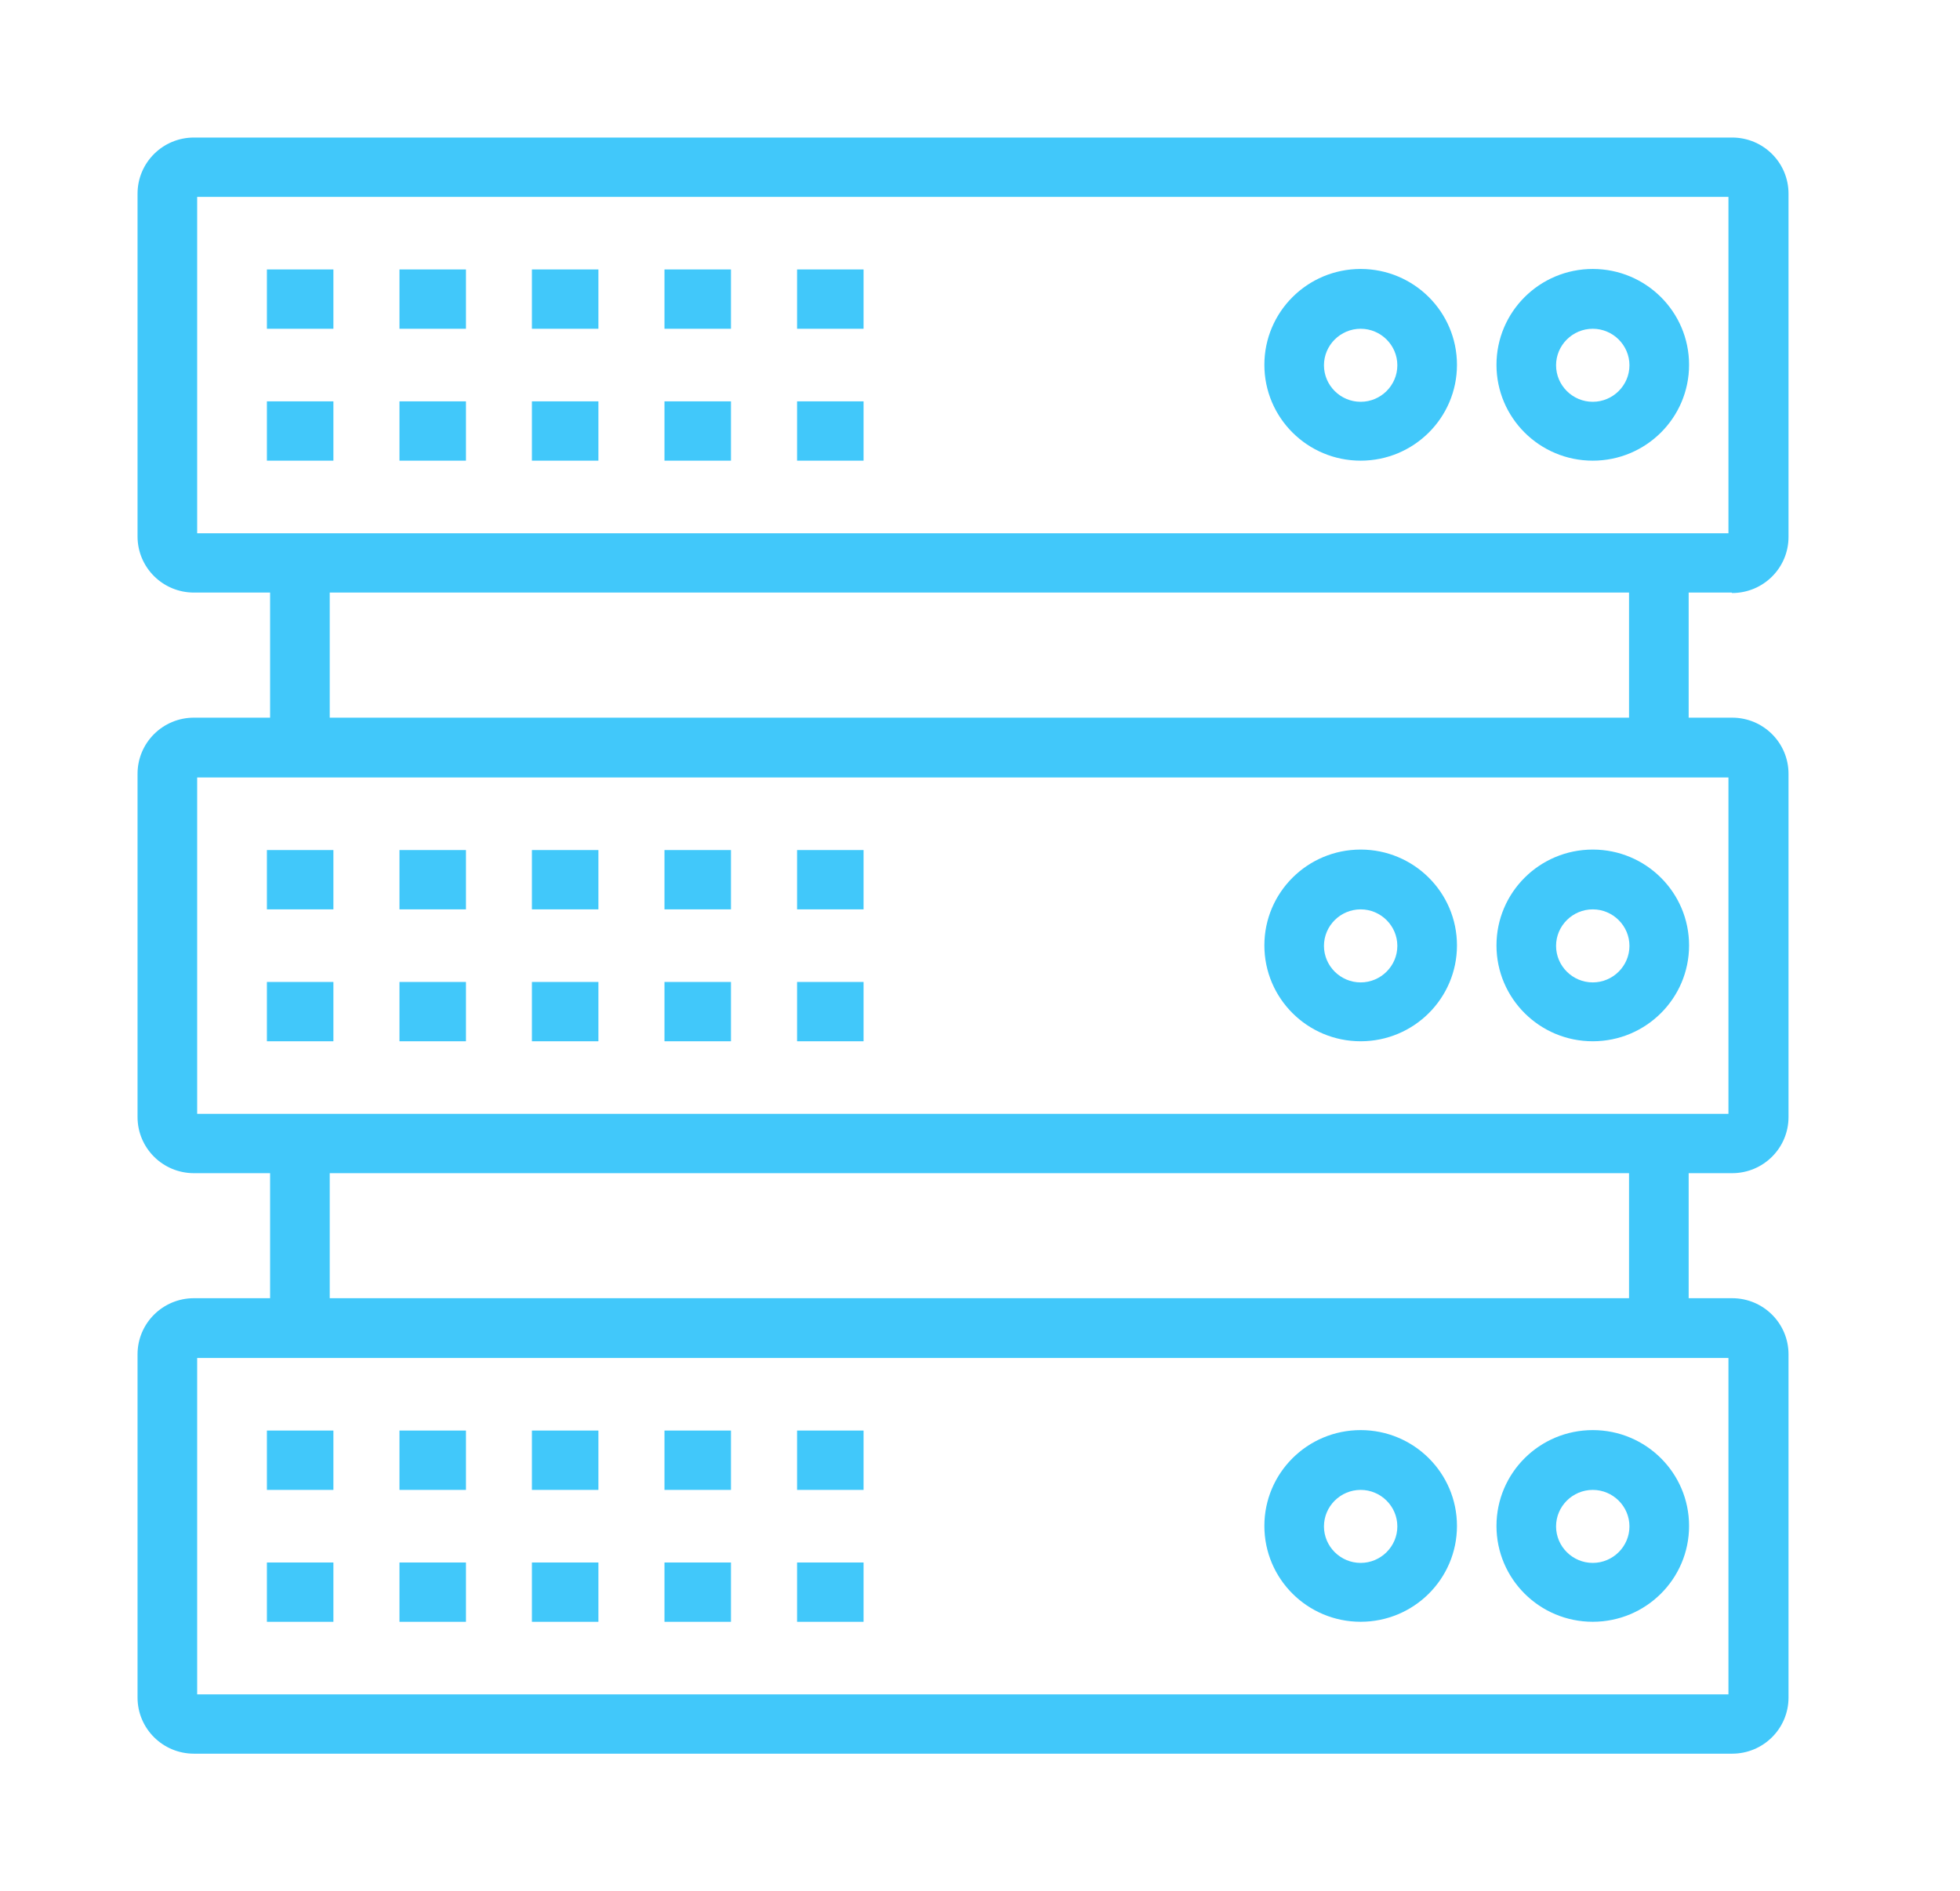 <svg width="57" height="55" viewBox="0 0 57 55" fill="none" xmlns="http://www.w3.org/2000/svg">
<g filter="url(#filter0_d_2133_1216)">
<path d="M9.589 12.371H7.855V17.747H9.589V12.371Z" fill="#41C8FA"/>
<path d="M49.109 12.371H47.375V17.747H49.109V12.371Z" fill="#41C8FA"/>
<path d="M9.589 29.254H7.855V34.63H9.589V29.254Z" fill="#41C8FA"/>
<path d="M49.109 29.254H47.375V34.63H49.109V29.254Z" fill="#41C8FA"/>
<path d="M25.114 3.836H23.18V5.561H25.114V3.836Z" fill="#41C8FA"/>
<path d="M9.696 3.836H7.762V5.561H9.696V3.836Z" fill="#41C8FA"/>
<path d="M13.551 3.836H11.617V5.561H13.551V3.836Z" fill="#41C8FA"/>
<path d="M17.403 3.836H15.469V5.561H17.403V3.836Z" fill="#41C8FA"/>
<path d="M21.258 3.836H19.324V5.561H21.258V3.836Z" fill="#41C8FA"/>
<path d="M9.696 7.672H7.762V9.397H9.696V7.672Z" fill="#41C8FA"/>
<path d="M13.551 7.672H11.617V9.397H13.551V7.672Z" fill="#41C8FA"/>
<path d="M17.403 7.672H15.469V9.397H17.403V7.672Z" fill="#41C8FA"/>
<path d="M21.258 7.672H19.324V9.397H21.258V7.672Z" fill="#41C8FA"/>
<path d="M25.114 7.672H23.18V9.397H25.114V7.672Z" fill="#41C8FA"/>
<path d="M50.359 13.233H5.64C4.734 13.233 4 12.503 4 11.601V1.633C4 0.73 4.734 0 5.64 0H50.373C51.28 0 52.013 0.73 52.013 1.633V11.614C52.013 12.517 51.28 13.246 50.373 13.246L50.359 13.233ZM5.734 11.508H50.266V1.726H5.734V11.508Z" fill="#41C8FA"/>
<path d="M46.32 9.397C44.773 9.397 43.52 8.149 43.52 6.61C43.52 5.07 44.773 3.822 46.32 3.822C47.867 3.822 49.121 5.07 49.121 6.61C49.121 8.149 47.867 9.397 46.32 9.397ZM46.32 5.561C45.733 5.561 45.253 6.039 45.253 6.623C45.253 7.207 45.733 7.685 46.32 7.685C46.907 7.685 47.387 7.207 47.387 6.623C47.387 6.039 46.907 5.561 46.32 5.561Z" fill="#41C8FA"/>
<path d="M39.57 9.397C38.023 9.397 36.77 8.149 36.77 6.61C36.77 5.07 38.023 3.822 39.57 3.822C41.117 3.822 42.371 5.07 42.371 6.61C42.371 8.149 41.117 9.397 39.57 9.397ZM39.57 5.561C38.983 5.561 38.503 6.039 38.503 6.623C38.503 7.207 38.983 7.685 39.57 7.685C40.157 7.685 40.637 7.207 40.637 6.623C40.637 6.039 40.157 5.561 39.57 5.561Z" fill="#41C8FA"/>
<path d="M25.114 20.721H23.18V22.446H25.114V20.721Z" fill="#41C8FA"/>
<path d="M9.696 20.721H7.762V22.446H9.696V20.721Z" fill="#41C8FA"/>
<path d="M13.551 20.721H11.617V22.446H13.551V20.721Z" fill="#41C8FA"/>
<path d="M17.403 20.721H15.469V22.446H17.403V20.721Z" fill="#41C8FA"/>
<path d="M21.258 20.721H19.324V22.446H21.258V20.721Z" fill="#41C8FA"/>
<path d="M9.696 24.557H7.762V26.282H9.696V24.557Z" fill="#41C8FA"/>
<path d="M13.551 24.557H11.617V26.282H13.551V24.557Z" fill="#41C8FA"/>
<path d="M17.403 24.557H15.469V26.282H17.403V24.557Z" fill="#41C8FA"/>
<path d="M21.258 24.557H19.324V26.282H21.258V24.557Z" fill="#41C8FA"/>
<path d="M25.114 24.557H23.18V26.282H25.114V24.557Z" fill="#41C8FA"/>
<path d="M50.359 30.118H5.64C4.734 30.118 4 29.388 4 28.485V18.504C4 17.601 4.734 16.871 5.64 16.871H50.373C51.28 16.871 52.013 17.601 52.013 18.504V28.485C52.013 29.388 51.28 30.118 50.373 30.118H50.359ZM5.734 28.392H50.266V18.61H5.734V28.392Z" fill="#41C8FA"/>
<path d="M46.32 26.282C44.773 26.282 43.52 25.034 43.52 23.494C43.52 21.955 44.773 20.707 46.32 20.707C47.867 20.707 49.121 21.955 49.121 23.494C49.121 25.034 47.867 26.282 46.32 26.282ZM46.32 22.446C45.733 22.446 45.253 22.924 45.253 23.508C45.253 24.092 45.733 24.57 46.32 24.57C46.907 24.57 47.387 24.092 47.387 23.508C47.387 22.924 46.907 22.446 46.32 22.446Z" fill="#41C8FA"/>
<path d="M39.57 26.282C38.023 26.282 36.77 25.034 36.77 23.494C36.77 21.955 38.023 20.707 39.57 20.707C41.117 20.707 42.371 21.955 42.371 23.494C42.371 25.034 41.117 26.282 39.57 26.282ZM39.57 22.446C38.983 22.446 38.503 22.924 38.503 23.508C38.503 24.092 38.983 24.57 39.57 24.57C40.157 24.57 40.637 24.092 40.637 23.508C40.637 22.924 40.157 22.446 39.57 22.446Z" fill="#41C8FA"/>
<path d="M25.114 37.603H23.18V39.329H25.114V37.603Z" fill="#41C8FA"/>
<path d="M9.696 37.603H7.762V39.329H9.696V37.603Z" fill="#41C8FA"/>
<path d="M13.551 37.603H11.617V39.329H13.551V37.603Z" fill="#41C8FA"/>
<path d="M17.403 37.603H15.469V39.329H17.403V37.603Z" fill="#41C8FA"/>
<path d="M21.258 37.603H19.324V39.329H21.258V37.603Z" fill="#41C8FA"/>
<path d="M9.696 41.44H7.762V43.165H9.696V41.44Z" fill="#41C8FA"/>
<path d="M13.551 41.44H11.617V43.165H13.551V41.44Z" fill="#41C8FA"/>
<path d="M17.403 41.44H15.469V43.165H17.403V41.44Z" fill="#41C8FA"/>
<path d="M21.258 41.44H19.324V43.165H21.258V41.44Z" fill="#41C8FA"/>
<path d="M25.114 41.44H23.18V43.165H25.114V41.44Z" fill="#41C8FA"/>
<path d="M50.359 47H5.64C4.734 47 4 46.27 4 45.368V35.386C4 34.484 4.734 33.754 5.64 33.754H50.373C51.28 33.754 52.013 34.484 52.013 35.386V45.368C52.013 46.27 51.28 47 50.373 47H50.359ZM5.734 45.275H50.266V35.493H5.734V45.275Z" fill="#41C8FA"/>
<path d="M46.32 43.164C44.773 43.164 43.52 41.917 43.52 40.377C43.52 38.837 44.773 37.59 46.32 37.59C47.867 37.59 49.121 38.837 49.121 40.377C49.121 41.917 47.867 43.164 46.32 43.164ZM46.32 39.329C45.733 39.329 45.253 39.806 45.253 40.391C45.253 40.974 45.733 41.452 46.32 41.452C46.907 41.452 47.387 40.974 47.387 40.391C47.387 39.806 46.907 39.329 46.32 39.329Z" fill="#41C8FA"/>
<path d="M39.57 43.164C38.023 43.164 36.77 41.917 36.77 40.377C36.77 38.837 38.023 37.59 39.57 37.59C41.117 37.59 42.371 38.837 42.371 40.377C42.371 41.917 41.117 43.164 39.57 43.164ZM39.57 39.329C38.983 39.329 38.503 39.806 38.503 40.391C38.503 40.974 38.983 41.452 39.57 41.452C40.157 41.452 40.637 40.974 40.637 40.391C40.637 39.806 40.157 39.329 39.57 39.329Z" fill="#41C8FA"/>
</g>
<defs>
<filter id="filter0_d_2133_1216" x="0" y="0" width="56.012" height="55" filterUnits="userSpaceOnUse" color-interpolation-filters="sRGB">
<feFlood flood-opacity="0" result="BackgroundImageFix"/>
<feColorMatrix in="SourceAlpha" type="matrix" values="0 0 0 0 0 0 0 0 0 0 0 0 0 0 0 0 0 0 127 0" result="hardAlpha"/>
<feOffset dy="4"/>
<feGaussianBlur stdDeviation="2"/>
<feComposite in2="hardAlpha" operator="out"/>
<feColorMatrix type="matrix" values="0 0 0 0 0 0 0 0 0 0 0 0 0 0 0 0 0 0 0.25 0"/>
<feBlend mode="normal" in2="BackgroundImageFix" result="effect1_dropShadow_2133_1216"/>
<feBlend mode="normal" in="SourceGraphic" in2="effect1_dropShadow_2133_1216" result="shape"/>
</filter>
</defs>
</svg>
